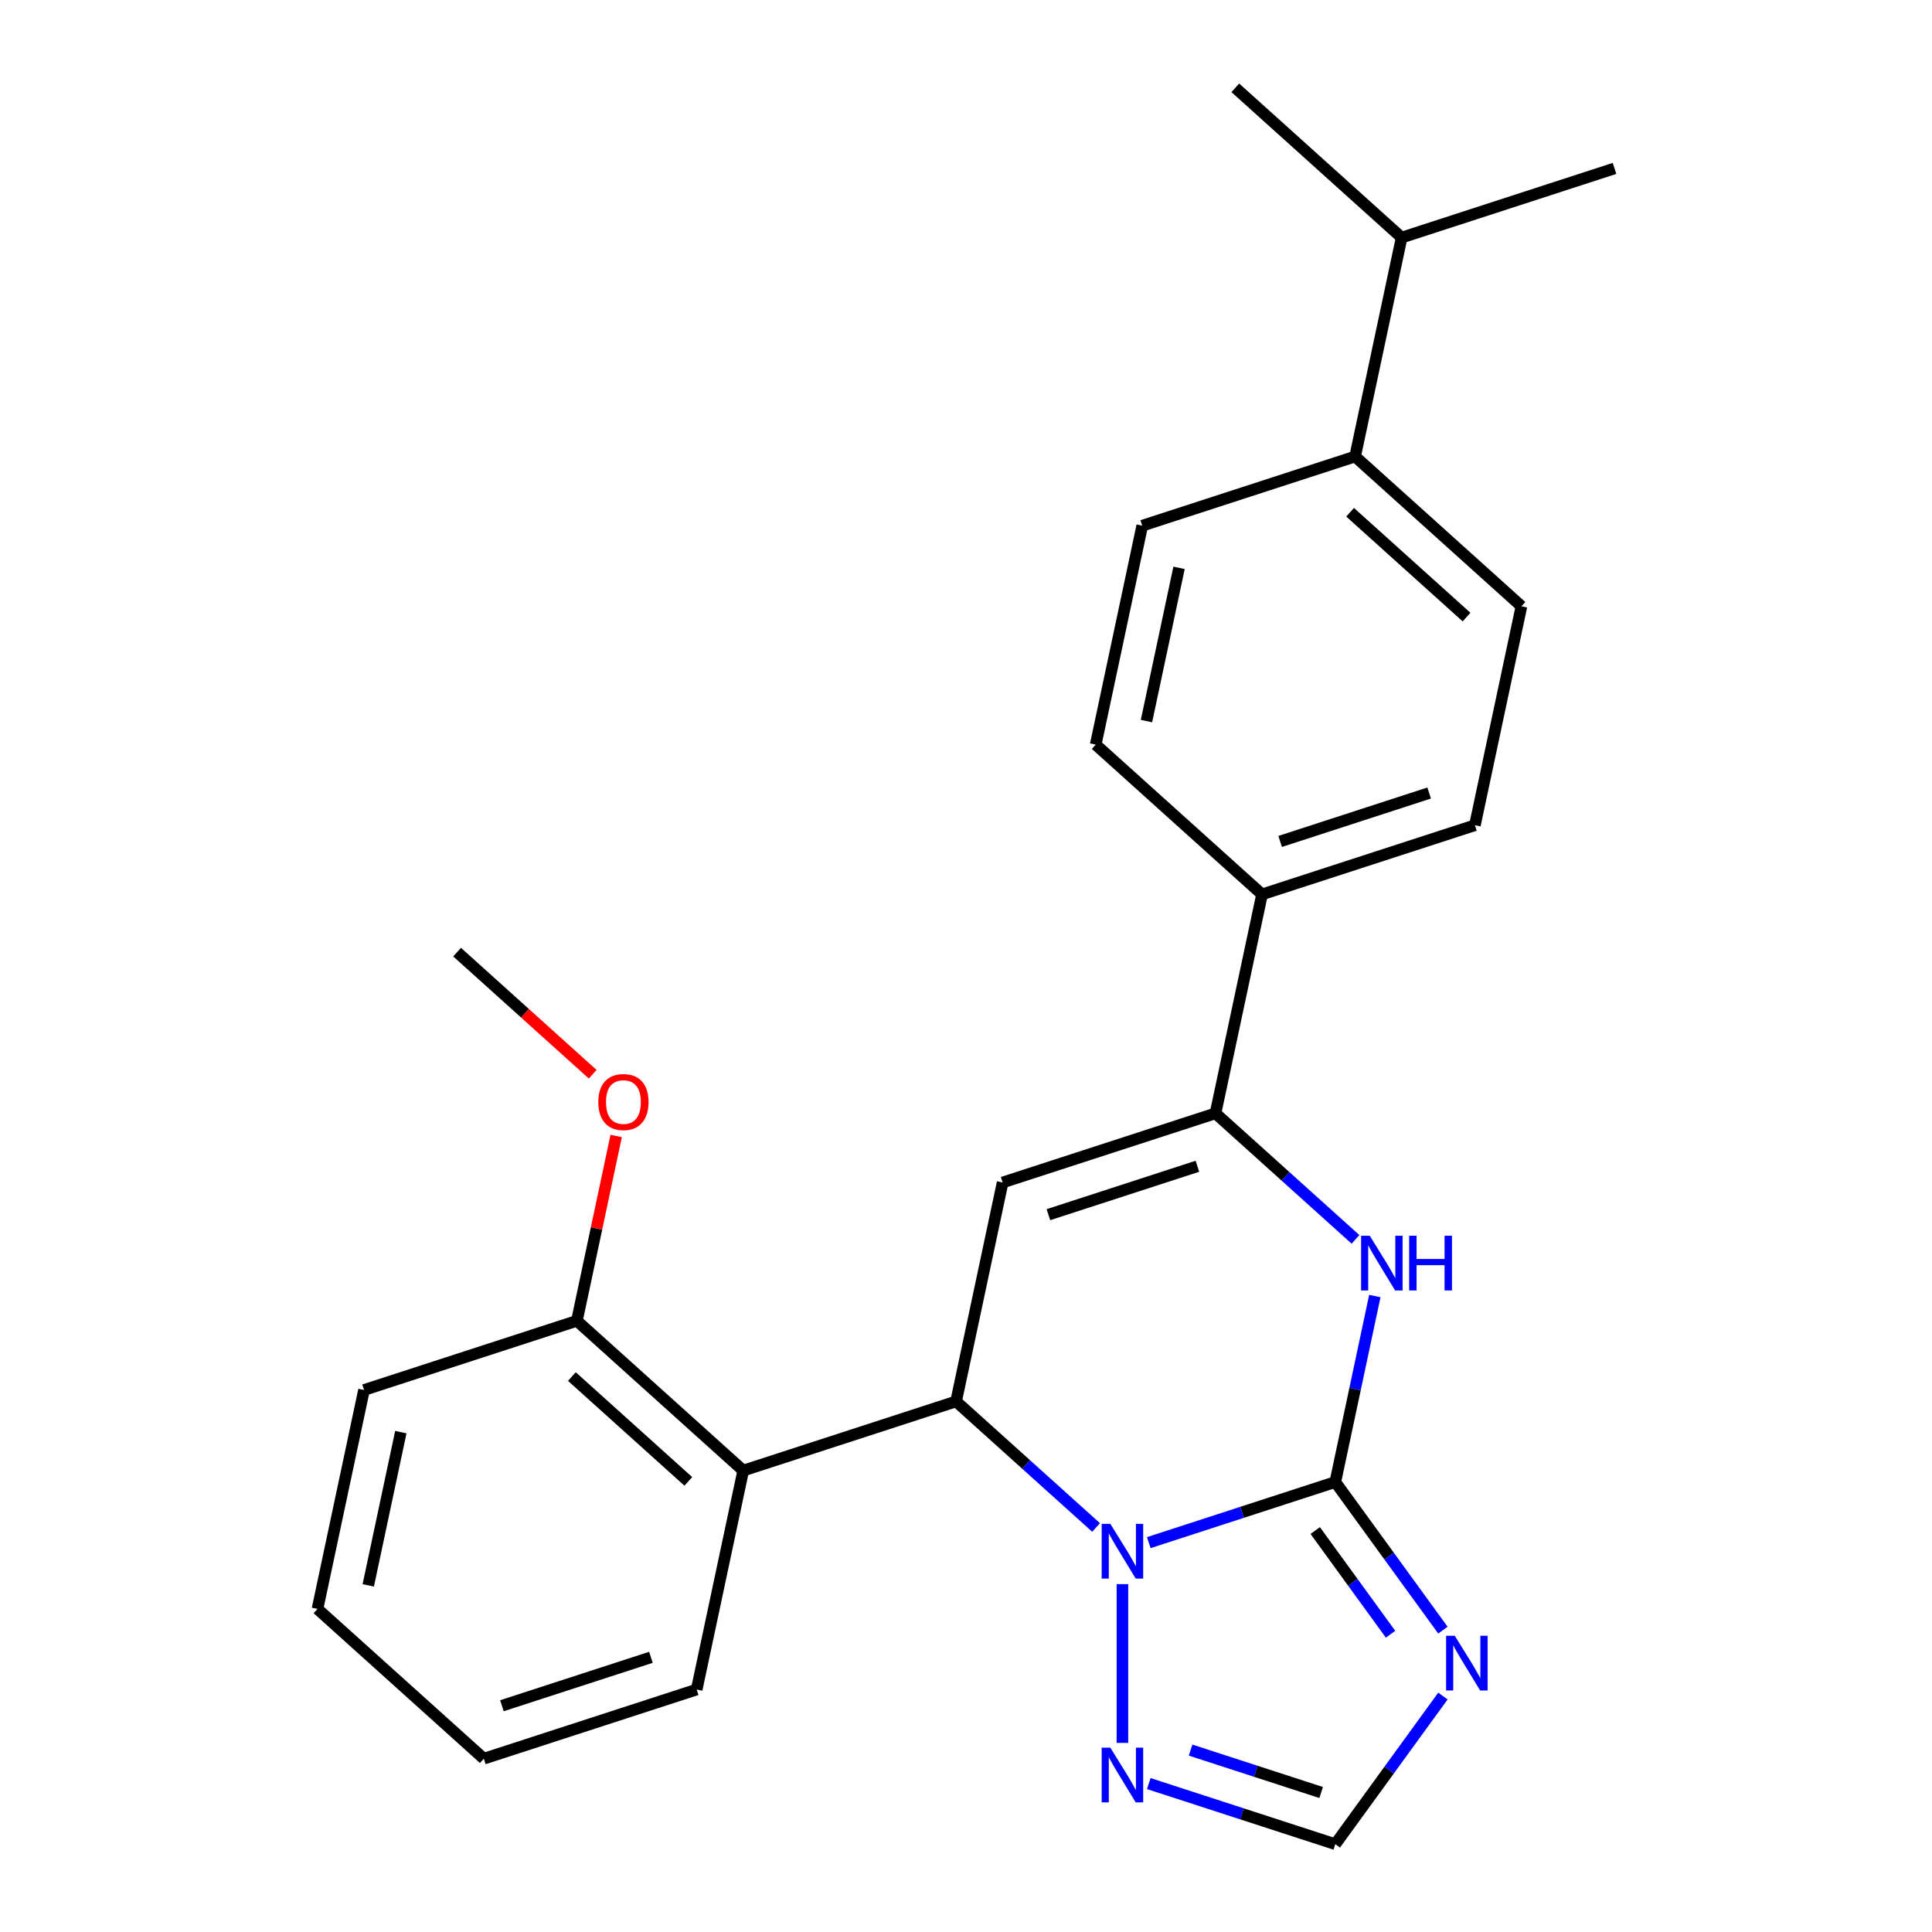 <?xml version='1.0' encoding='iso-8859-1'?>
<svg version='1.1' baseProfile='full'
              xmlns='http://www.w3.org/2000/svg'
                      xmlns:rdkit='http://www.rdkit.org/xml'
                      xmlns:xlink='http://www.w3.org/1999/xlink'
                  xml:space='preserve'
width='1000px' height='1000px' viewBox='0 0 1000 1000'>
<!-- END OF HEADER -->
<rect style='opacity:1.0;fill:#FFFFFF;stroke:none' width='1000' height='1000' x='0' y='0'> </rect>
<path class='bond-0' d='M 691.149,767.094 L 642.877,782.778' style='fill:none;fill-rule:evenodd;stroke:#000000;stroke-width:6px;stroke-linecap:butt;stroke-linejoin:miter;stroke-opacity:1' />
<path class='bond-0' d='M 642.877,782.778 L 594.604,798.463' style='fill:none;fill-rule:evenodd;stroke:#0000FF;stroke-width:6px;stroke-linecap:butt;stroke-linejoin:miter;stroke-opacity:1' />
<path class='bond-3' d='M 691.149,767.094 L 701.38,718.962' style='fill:none;fill-rule:evenodd;stroke:#000000;stroke-width:6px;stroke-linecap:butt;stroke-linejoin:miter;stroke-opacity:1' />
<path class='bond-3' d='M 701.38,718.962 L 711.611,670.83' style='fill:none;fill-rule:evenodd;stroke:#0000FF;stroke-width:6px;stroke-linecap:butt;stroke-linejoin:miter;stroke-opacity:1' />
<path class='bond-4' d='M 691.149,767.094 L 719.001,805.429' style='fill:none;fill-rule:evenodd;stroke:#000000;stroke-width:6px;stroke-linecap:butt;stroke-linejoin:miter;stroke-opacity:1' />
<path class='bond-4' d='M 719.001,805.429 L 746.853,843.763' style='fill:none;fill-rule:evenodd;stroke:#0000FF;stroke-width:6px;stroke-linecap:butt;stroke-linejoin:miter;stroke-opacity:1' />
<path class='bond-4' d='M 680.76,792.213 L 700.256,819.048' style='fill:none;fill-rule:evenodd;stroke:#000000;stroke-width:6px;stroke-linecap:butt;stroke-linejoin:miter;stroke-opacity:1' />
<path class='bond-4' d='M 700.256,819.048 L 719.752,845.882' style='fill:none;fill-rule:evenodd;stroke:#0000FF;stroke-width:6px;stroke-linecap:butt;stroke-linejoin:miter;stroke-opacity:1' />
<path class='bond-1' d='M 567.332,790.616 L 531.103,757.995' style='fill:none;fill-rule:evenodd;stroke:#0000FF;stroke-width:6px;stroke-linecap:butt;stroke-linejoin:miter;stroke-opacity:1' />
<path class='bond-1' d='M 531.103,757.995 L 494.873,725.374' style='fill:none;fill-rule:evenodd;stroke:#000000;stroke-width:6px;stroke-linecap:butt;stroke-linejoin:miter;stroke-opacity:1' />
<path class='bond-6' d='M 580.968,819.95 L 580.968,902.115' style='fill:none;fill-rule:evenodd;stroke:#0000FF;stroke-width:6px;stroke-linecap:butt;stroke-linejoin:miter;stroke-opacity:1' />
<path class='bond-7' d='M 494.873,725.374 L 384.692,761.174' style='fill:none;fill-rule:evenodd;stroke:#000000;stroke-width:6px;stroke-linecap:butt;stroke-linejoin:miter;stroke-opacity:1' />
<path class='bond-26' d='M 494.873,725.374 L 518.96,612.054' style='fill:none;fill-rule:evenodd;stroke:#000000;stroke-width:6px;stroke-linecap:butt;stroke-linejoin:miter;stroke-opacity:1' />
<path class='bond-2' d='M 518.96,612.054 L 629.142,576.254' style='fill:none;fill-rule:evenodd;stroke:#000000;stroke-width:6px;stroke-linecap:butt;stroke-linejoin:miter;stroke-opacity:1' />
<path class='bond-2' d='M 542.648,628.72 L 619.775,603.66' style='fill:none;fill-rule:evenodd;stroke:#000000;stroke-width:6px;stroke-linecap:butt;stroke-linejoin:miter;stroke-opacity:1' />
<path class='bond-5' d='M 701.6,641.496 L 665.371,608.875' style='fill:none;fill-rule:evenodd;stroke:#0000FF;stroke-width:6px;stroke-linecap:butt;stroke-linejoin:miter;stroke-opacity:1' />
<path class='bond-5' d='M 665.371,608.875 L 629.142,576.254' style='fill:none;fill-rule:evenodd;stroke:#000000;stroke-width:6px;stroke-linecap:butt;stroke-linejoin:miter;stroke-opacity:1' />
<path class='bond-8' d='M 746.853,877.876 L 719.001,916.211' style='fill:none;fill-rule:evenodd;stroke:#0000FF;stroke-width:6px;stroke-linecap:butt;stroke-linejoin:miter;stroke-opacity:1' />
<path class='bond-8' d='M 719.001,916.211 L 691.149,954.545' style='fill:none;fill-rule:evenodd;stroke:#000000;stroke-width:6px;stroke-linecap:butt;stroke-linejoin:miter;stroke-opacity:1' />
<path class='bond-9' d='M 629.142,576.254 L 653.229,462.934' style='fill:none;fill-rule:evenodd;stroke:#000000;stroke-width:6px;stroke-linecap:butt;stroke-linejoin:miter;stroke-opacity:1' />
<path class='bond-25' d='M 594.604,923.176 L 642.877,938.861' style='fill:none;fill-rule:evenodd;stroke:#0000FF;stroke-width:6px;stroke-linecap:butt;stroke-linejoin:miter;stroke-opacity:1' />
<path class='bond-25' d='M 642.877,938.861 L 691.149,954.545' style='fill:none;fill-rule:evenodd;stroke:#000000;stroke-width:6px;stroke-linecap:butt;stroke-linejoin:miter;stroke-opacity:1' />
<path class='bond-25' d='M 616.246,905.845 L 650.037,916.824' style='fill:none;fill-rule:evenodd;stroke:#0000FF;stroke-width:6px;stroke-linecap:butt;stroke-linejoin:miter;stroke-opacity:1' />
<path class='bond-25' d='M 650.037,916.824 L 683.828,927.804' style='fill:none;fill-rule:evenodd;stroke:#000000;stroke-width:6px;stroke-linecap:butt;stroke-linejoin:miter;stroke-opacity:1' />
<path class='bond-10' d='M 384.692,761.174 L 298.598,683.654' style='fill:none;fill-rule:evenodd;stroke:#000000;stroke-width:6px;stroke-linecap:butt;stroke-linejoin:miter;stroke-opacity:1' />
<path class='bond-10' d='M 356.274,766.765 L 296.008,712.501' style='fill:none;fill-rule:evenodd;stroke:#000000;stroke-width:6px;stroke-linecap:butt;stroke-linejoin:miter;stroke-opacity:1' />
<path class='bond-18' d='M 384.692,761.174 L 360.605,874.494' style='fill:none;fill-rule:evenodd;stroke:#000000;stroke-width:6px;stroke-linecap:butt;stroke-linejoin:miter;stroke-opacity:1' />
<path class='bond-12' d='M 653.229,462.934 L 567.134,385.414' style='fill:none;fill-rule:evenodd;stroke:#000000;stroke-width:6px;stroke-linecap:butt;stroke-linejoin:miter;stroke-opacity:1' />
<path class='bond-13' d='M 653.229,462.934 L 763.41,427.134' style='fill:none;fill-rule:evenodd;stroke:#000000;stroke-width:6px;stroke-linecap:butt;stroke-linejoin:miter;stroke-opacity:1' />
<path class='bond-13' d='M 662.596,435.528 L 739.723,410.468' style='fill:none;fill-rule:evenodd;stroke:#000000;stroke-width:6px;stroke-linecap:butt;stroke-linejoin:miter;stroke-opacity:1' />
<path class='bond-17' d='M 298.598,683.654 L 308.765,635.822' style='fill:none;fill-rule:evenodd;stroke:#000000;stroke-width:6px;stroke-linecap:butt;stroke-linejoin:miter;stroke-opacity:1' />
<path class='bond-17' d='M 308.765,635.822 L 318.932,587.991' style='fill:none;fill-rule:evenodd;stroke:#FF0000;stroke-width:6px;stroke-linecap:butt;stroke-linejoin:miter;stroke-opacity:1' />
<path class='bond-19' d='M 298.598,683.654 L 188.416,719.454' style='fill:none;fill-rule:evenodd;stroke:#000000;stroke-width:6px;stroke-linecap:butt;stroke-linejoin:miter;stroke-opacity:1' />
<path class='bond-11' d='M 701.402,236.294 L 787.497,313.814' style='fill:none;fill-rule:evenodd;stroke:#000000;stroke-width:6px;stroke-linecap:butt;stroke-linejoin:miter;stroke-opacity:1' />
<path class='bond-11' d='M 698.813,265.141 L 759.079,319.405' style='fill:none;fill-rule:evenodd;stroke:#000000;stroke-width:6px;stroke-linecap:butt;stroke-linejoin:miter;stroke-opacity:1' />
<path class='bond-16' d='M 701.402,236.294 L 725.489,122.974' style='fill:none;fill-rule:evenodd;stroke:#000000;stroke-width:6px;stroke-linecap:butt;stroke-linejoin:miter;stroke-opacity:1' />
<path class='bond-27' d='M 701.402,236.294 L 591.221,272.094' style='fill:none;fill-rule:evenodd;stroke:#000000;stroke-width:6px;stroke-linecap:butt;stroke-linejoin:miter;stroke-opacity:1' />
<path class='bond-15' d='M 567.134,385.414 L 591.221,272.094' style='fill:none;fill-rule:evenodd;stroke:#000000;stroke-width:6px;stroke-linecap:butt;stroke-linejoin:miter;stroke-opacity:1' />
<path class='bond-15' d='M 593.411,373.234 L 610.272,293.91' style='fill:none;fill-rule:evenodd;stroke:#000000;stroke-width:6px;stroke-linecap:butt;stroke-linejoin:miter;stroke-opacity:1' />
<path class='bond-14' d='M 763.41,427.134 L 787.497,313.814' style='fill:none;fill-rule:evenodd;stroke:#000000;stroke-width:6px;stroke-linecap:butt;stroke-linejoin:miter;stroke-opacity:1' />
<path class='bond-20' d='M 725.489,122.974 L 835.671,87.174' style='fill:none;fill-rule:evenodd;stroke:#000000;stroke-width:6px;stroke-linecap:butt;stroke-linejoin:miter;stroke-opacity:1' />
<path class='bond-21' d='M 725.489,122.974 L 639.395,45.455' style='fill:none;fill-rule:evenodd;stroke:#000000;stroke-width:6px;stroke-linecap:butt;stroke-linejoin:miter;stroke-opacity:1' />
<path class='bond-22' d='M 306.788,556.021 L 271.689,524.418' style='fill:none;fill-rule:evenodd;stroke:#FF0000;stroke-width:6px;stroke-linecap:butt;stroke-linejoin:miter;stroke-opacity:1' />
<path class='bond-22' d='M 271.689,524.418 L 236.59,492.815' style='fill:none;fill-rule:evenodd;stroke:#000000;stroke-width:6px;stroke-linecap:butt;stroke-linejoin:miter;stroke-opacity:1' />
<path class='bond-23' d='M 360.605,874.494 L 250.424,910.294' style='fill:none;fill-rule:evenodd;stroke:#000000;stroke-width:6px;stroke-linecap:butt;stroke-linejoin:miter;stroke-opacity:1' />
<path class='bond-23' d='M 336.918,857.828 L 259.791,882.888' style='fill:none;fill-rule:evenodd;stroke:#000000;stroke-width:6px;stroke-linecap:butt;stroke-linejoin:miter;stroke-opacity:1' />
<path class='bond-28' d='M 188.416,719.454 L 164.329,832.774' style='fill:none;fill-rule:evenodd;stroke:#000000;stroke-width:6px;stroke-linecap:butt;stroke-linejoin:miter;stroke-opacity:1' />
<path class='bond-28' d='M 207.467,741.27 L 190.606,820.594' style='fill:none;fill-rule:evenodd;stroke:#000000;stroke-width:6px;stroke-linecap:butt;stroke-linejoin:miter;stroke-opacity:1' />
<path class='bond-24' d='M 250.424,910.294 L 164.329,832.774' style='fill:none;fill-rule:evenodd;stroke:#000000;stroke-width:6px;stroke-linecap:butt;stroke-linejoin:miter;stroke-opacity:1' />
<path  class='atom-1' d='M 574.708 788.734
L 583.988 803.734
Q 584.908 805.214, 586.388 807.894
Q 587.868 810.574, 587.948 810.734
L 587.948 788.734
L 591.708 788.734
L 591.708 817.054
L 587.828 817.054
L 577.868 800.654
Q 576.708 798.734, 575.468 796.534
Q 574.268 794.334, 573.908 793.654
L 573.908 817.054
L 570.228 817.054
L 570.228 788.734
L 574.708 788.734
' fill='#0000FF'/>
<path  class='atom-4' d='M 708.976 639.614
L 718.256 654.614
Q 719.176 656.094, 720.656 658.774
Q 722.136 661.454, 722.216 661.614
L 722.216 639.614
L 725.976 639.614
L 725.976 667.934
L 722.096 667.934
L 712.136 651.534
Q 710.976 649.614, 709.736 647.414
Q 708.536 645.214, 708.176 644.534
L 708.176 667.934
L 704.496 667.934
L 704.496 639.614
L 708.976 639.614
' fill='#0000FF'/>
<path  class='atom-4' d='M 729.376 639.614
L 733.216 639.614
L 733.216 651.654
L 747.696 651.654
L 747.696 639.614
L 751.536 639.614
L 751.536 667.934
L 747.696 667.934
L 747.696 654.854
L 733.216 654.854
L 733.216 667.934
L 729.376 667.934
L 729.376 639.614
' fill='#0000FF'/>
<path  class='atom-5' d='M 752.985 846.66
L 762.265 861.66
Q 763.185 863.14, 764.665 865.82
Q 766.145 868.5, 766.225 868.66
L 766.225 846.66
L 769.985 846.66
L 769.985 874.98
L 766.105 874.98
L 756.145 858.58
Q 754.985 856.66, 753.745 854.46
Q 752.545 852.26, 752.185 851.58
L 752.185 874.98
L 748.505 874.98
L 748.505 846.66
L 752.985 846.66
' fill='#0000FF'/>
<path  class='atom-7' d='M 574.708 904.585
L 583.988 919.585
Q 584.908 921.065, 586.388 923.745
Q 587.868 926.425, 587.948 926.585
L 587.948 904.585
L 591.708 904.585
L 591.708 932.905
L 587.828 932.905
L 577.868 916.505
Q 576.708 914.585, 575.468 912.385
Q 574.268 910.185, 573.908 909.505
L 573.908 932.905
L 570.228 932.905
L 570.228 904.585
L 574.708 904.585
' fill='#0000FF'/>
<path  class='atom-18' d='M 309.685 570.414
Q 309.685 563.614, 313.045 559.814
Q 316.405 556.014, 322.685 556.014
Q 328.965 556.014, 332.325 559.814
Q 335.685 563.614, 335.685 570.414
Q 335.685 577.294, 332.285 581.214
Q 328.885 585.094, 322.685 585.094
Q 316.445 585.094, 313.045 581.214
Q 309.685 577.334, 309.685 570.414
M 322.685 581.894
Q 327.005 581.894, 329.325 579.014
Q 331.685 576.094, 331.685 570.414
Q 331.685 564.854, 329.325 562.054
Q 327.005 559.214, 322.685 559.214
Q 318.365 559.214, 316.005 562.014
Q 313.685 564.814, 313.685 570.414
Q 313.685 576.134, 316.005 579.014
Q 318.365 581.894, 322.685 581.894
' fill='#FF0000'/>
</svg>
